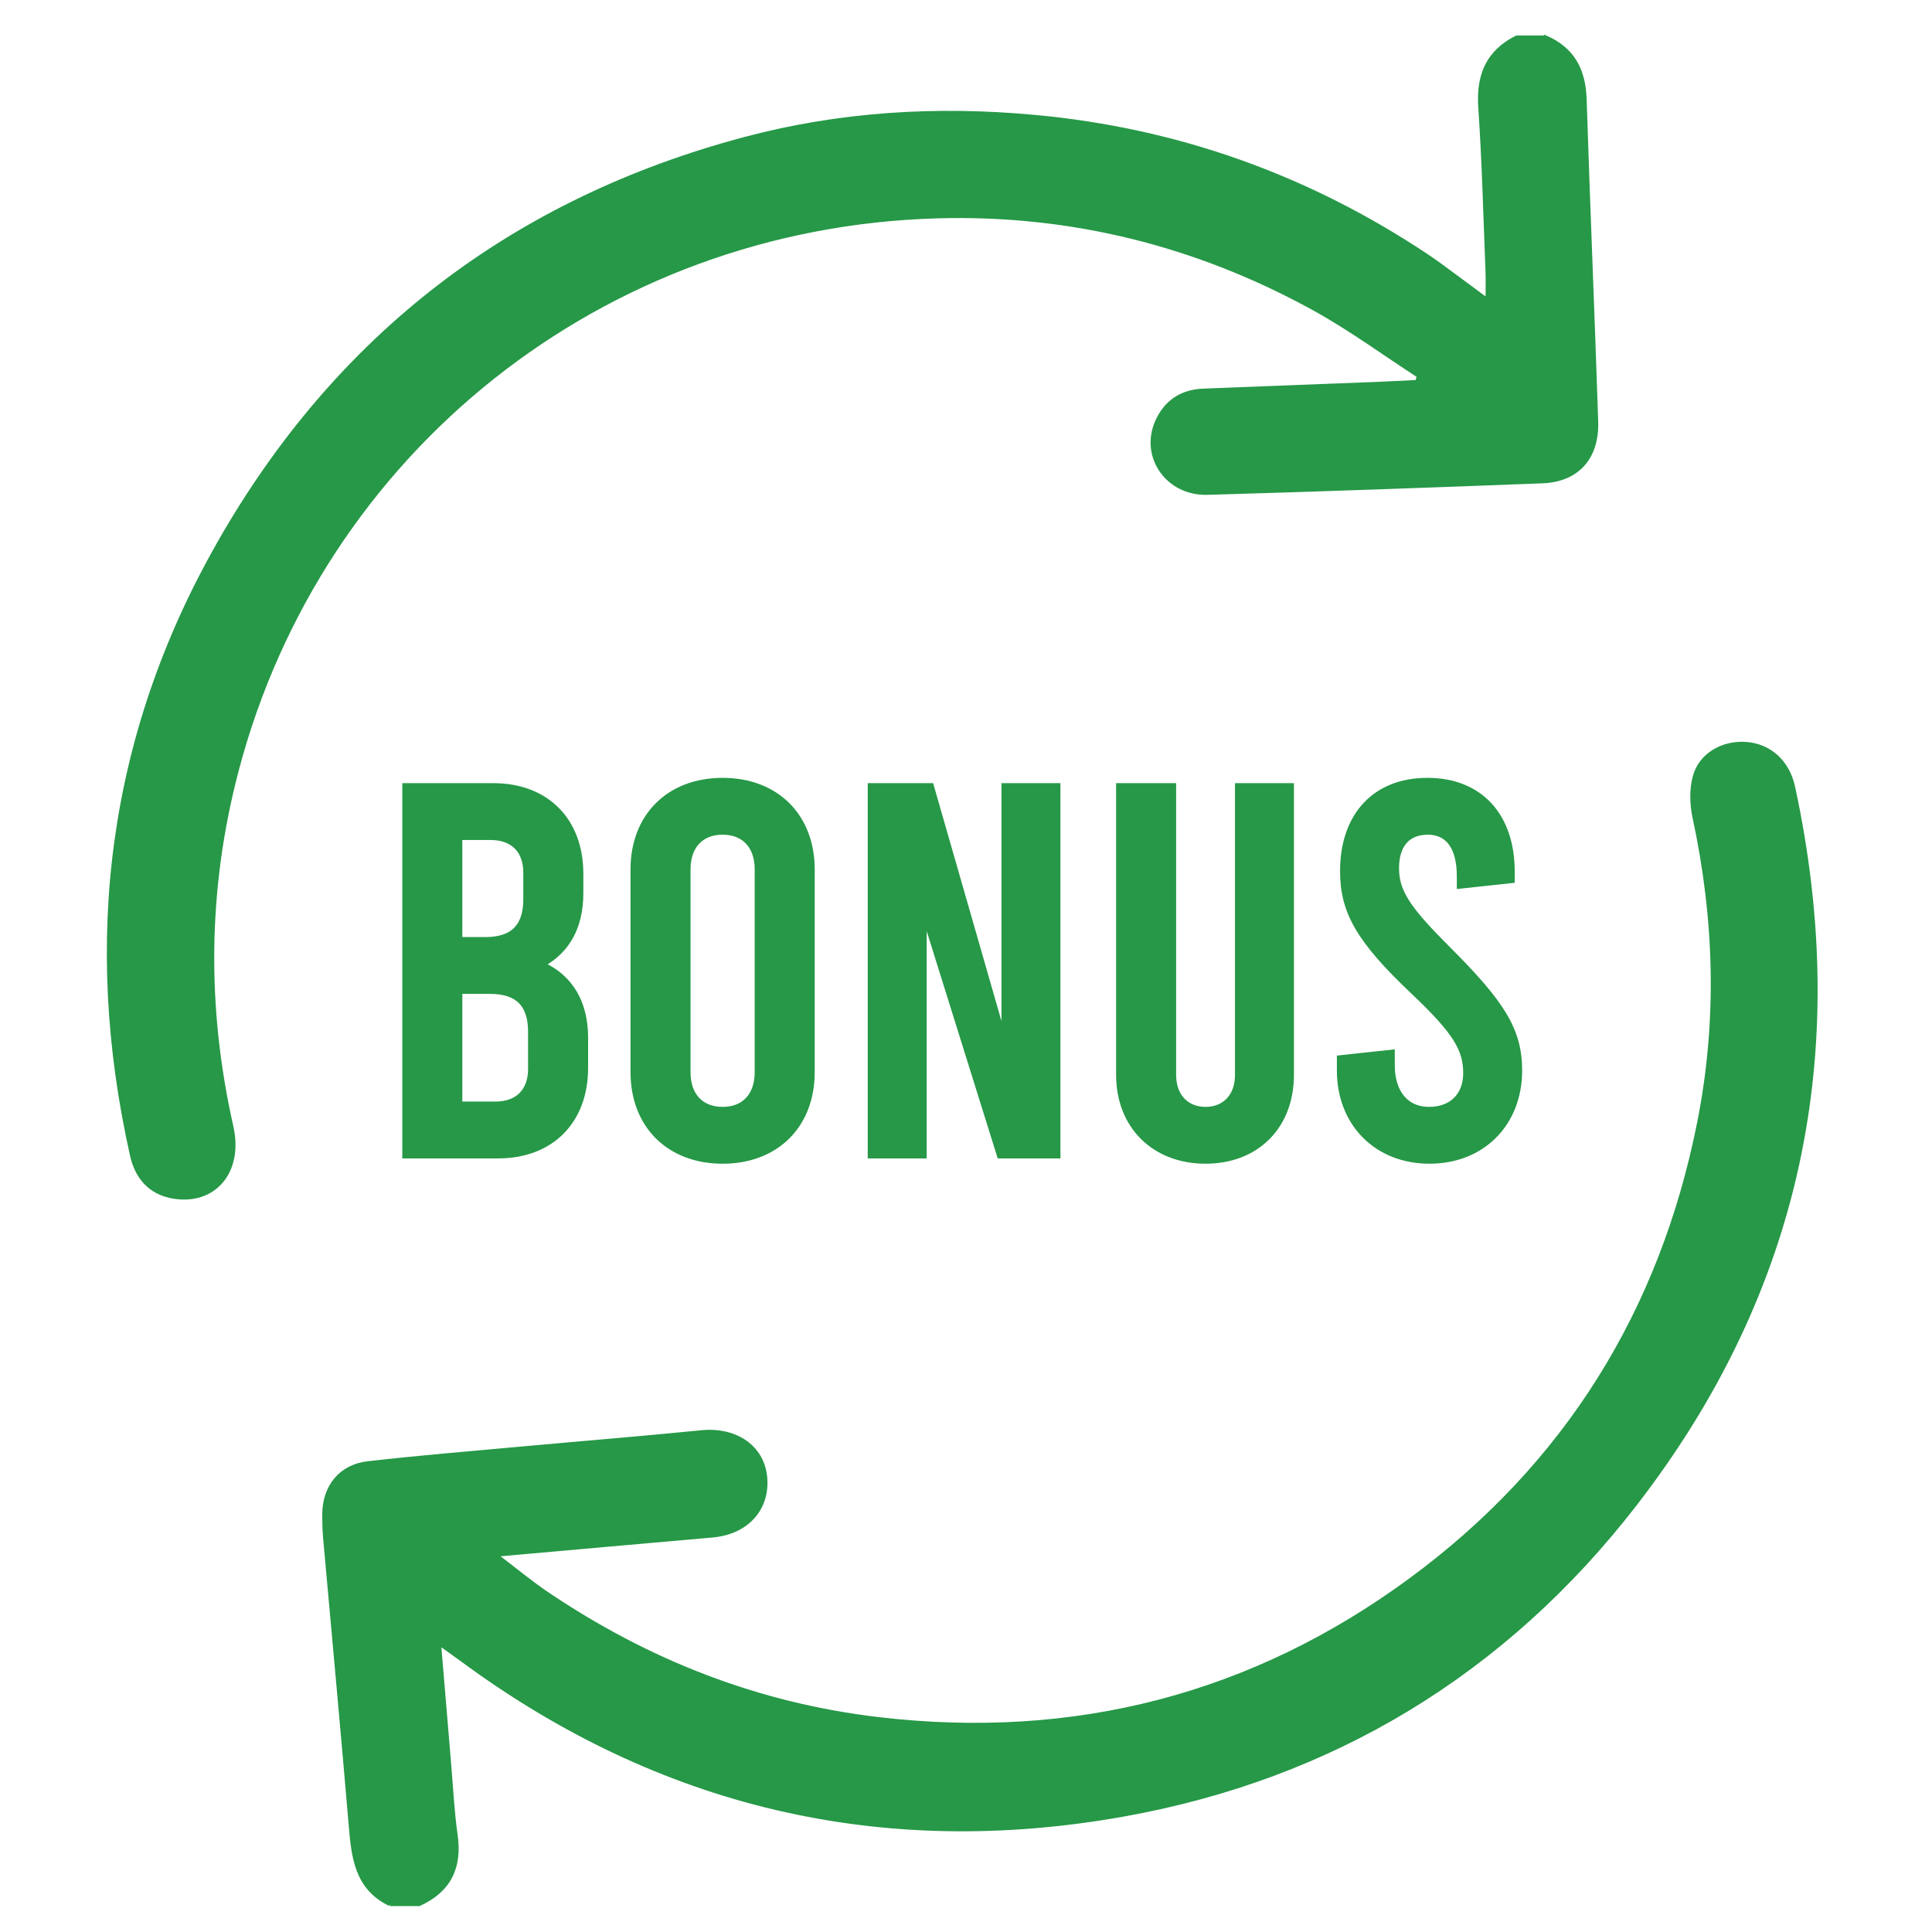 <svg xmlns="http://www.w3.org/2000/svg" width="512" height="512" xml:space="preserve"><switch><g><g fill="#279847" stroke="#269847" stroke-miterlimit="10"><path d="M155.352 274.989v8.016c0 14.205-9.141 23.486-23.346 23.486h-24.893v-98.445h23.629c14.203 0 23.346 9.281 23.346 23.486v5.203c0 8.861-3.518 15.189-9.986 18.846 7.171 3.375 11.25 9.984 11.25 19.408zm-33.331-52.879v26.721h6.609c7.174 0 10.549-3.377 10.549-10.549v-7.031c0-5.766-3.375-9.141-9.143-9.141h-8.015zm18.424 51.332c0-7.172-3.375-10.549-10.549-10.549h-7.875v29.535h9.281c5.768 0 9.143-3.377 9.143-9.143v-9.843zM167.592 284.13v-53.723c0-14.205 9.564-23.768 23.908-23.768 14.346 0 23.908 9.563 23.908 23.768v53.723c0 14.205-9.563 23.768-23.908 23.768-14.344-.001-23.908-9.563-23.908-23.768zm32.908 0v-53.723c0-6.189-3.514-9.705-9-9.705-5.484 0-9.002 3.516-9.002 9.705v53.723c0 6.189 3.518 9.705 9.002 9.705 5.486 0 9-3.516 9-9.705zM230.459 208.046h16.455l18.984 66.1v-66.1h14.627v98.445h-15.752l-19.688-63.006v63.006h-14.627v-98.445zM296.279 284.833v-76.787h14.908v76.787c0 5.768 3.516 9.002 8.297 9.002 4.783 0 8.299-3.234 8.299-9.002v-76.787h14.625v76.787c0 13.783-9.281 23.064-22.924 23.064-13.64 0-23.205-9.281-23.205-23.064zM354.789 283.708v-3.516l14.344-1.547v3.656c0 7.174 3.656 11.533 9.564 11.533 5.906 0 9.563-3.656 9.563-9.424 0-6.188-2.531-10.688-13.643-21.234-14.766-13.924-18.986-21.52-18.986-32.348 0-14.627 8.439-24.189 22.645-24.189 14.203 0 22.641 9.563 22.641 24.33v2.531l-14.344 1.547v-2.813c0-7.596-2.953-11.533-8.158-11.533-5.203 0-8.156 3.236-8.156 9.424s3.094 10.688 13.641 21.234c14.346 14.346 18.988 21.52 18.988 32.348 0 14.064-9.846 24.189-24.051 24.189s-24.048-10.124-24.048-24.188z"/></g><g fill-rule="evenodd" clip-rule="evenodd" fill="#279847" stroke="#269847" stroke-miterlimit="10"><path d="M409.654 9.902c7.178 3.104 10.074 8.711 10.321 16.374.917 28.474 2.124 56.939 3.063 85.415.316 9.589-5.007 15.534-14.261 15.892-29.594 1.14-59.193 2.205-88.798 3.054-10.659.304-17.535-9.791-13.292-19.073 2.332-5.107 6.495-7.849 12.171-8.072 15.277-.604 30.558-1.177 45.836-1.778 3.611-.143 7.22-.347 10.829-.522.159-.514.318-1.026.479-1.538-9.263-6-18.204-12.582-27.848-17.89-30.923-17.02-64.267-25.364-99.505-24.41-89.077 2.414-163.604 62.262-185.866 146.716-8.265 31.361-8.572 62.884-1.432 94.518 2.683 11.876-4.577 20.445-15.546 18.536-6.124-1.068-9.572-5.235-10.85-10.935-12.767-56.944-5.893-111.36 23.034-162.175 31.349-55.072 78.074-90.922 139.456-107.238 25.116-6.678 50.652-8.226 76.544-5.852 37.926 3.474 72.592 15.865 104.222 36.941 2.675 1.781 5.233 3.738 7.828 5.637 2.444 1.786 4.867 3.604 8.144 6.034 0-3.094.078-5.396-.013-7.69-.582-14.476-.931-28.968-1.915-43.415-.574-8.449 1.993-14.672 9.669-18.529h7.73zM103.346 504.635c-8.938-4.311-9.729-12.531-10.445-21.039-2.133-25.321-4.511-50.621-6.767-75.933-.185-2.081-.24-4.181-.239-6.271.006-7.341 4.311-12.809 11.594-13.645 13.257-1.522 26.565-2.612 39.858-3.826 16.175-1.479 32.368-2.777 48.531-4.392 8.993-.897 16.084 3.82 16.92 11.778.886 8.465-4.854 14.846-13.954 15.639-18.739 1.637-37.475 3.323-57.506 5.103 5.076 3.852 9.195 7.291 13.619 10.28 26.67 18.015 55.814 29.467 87.914 33.227 51.86 6.074 99.12-6.083 141.035-36.947 41.08-30.246 66.409-70.991 76.362-121.111 5.37-27.037 4.558-53.999-1.237-80.91-.747-3.474-.842-7.46.09-10.842 1.598-5.788 7.447-9.047 13.562-8.627 6.271.431 11.101 4.757 12.548 11.478 15.044 69.8 1.791 133.607-42.009 190.161-34.467 44.507-80.179 72.255-135.454 82.151-64.012 11.462-122.915-2.322-175.524-41.189-1.63-1.203-3.293-2.36-5.856-4.195.964 11.539 1.832 22.041 2.721 32.541.517 6.089.805 12.214 1.671 18.252 1.236 8.613-1.763 14.703-9.702 18.317h-7.732z"/></g></g></switch></svg>